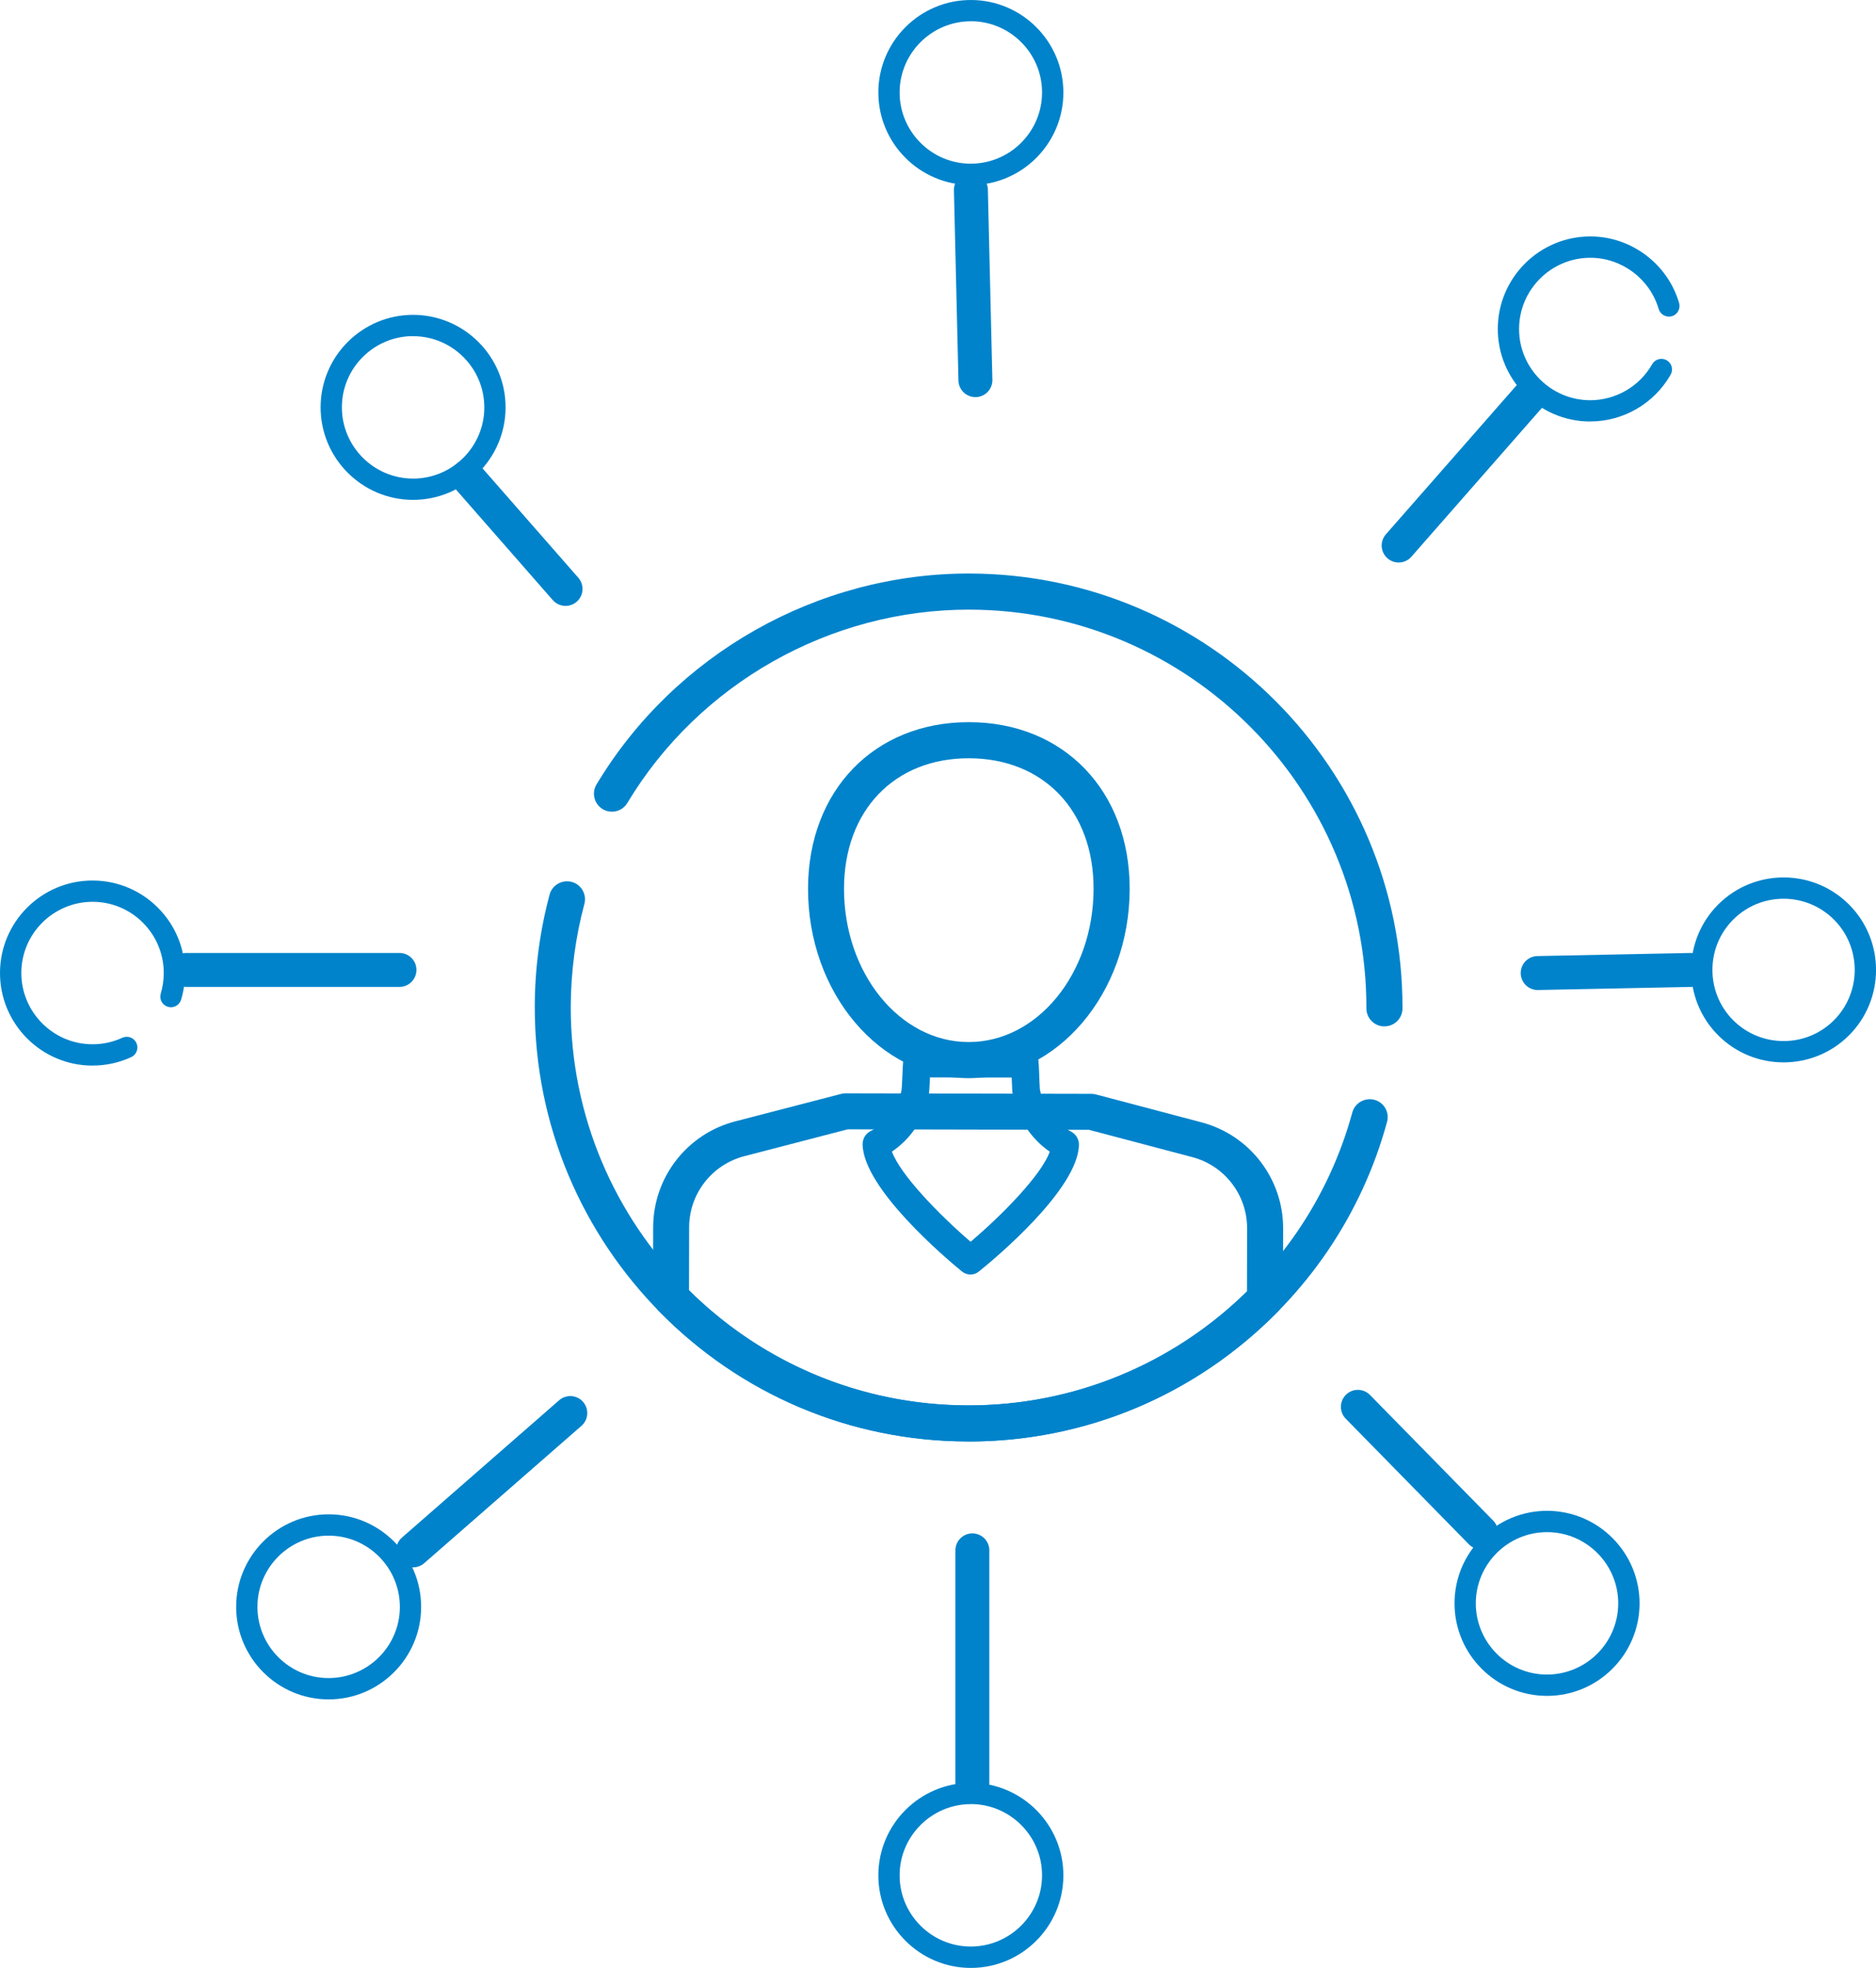 <svg xmlns="http://www.w3.org/2000/svg" id="Capa_1" viewBox="0 0 331.65 347.82"><defs><style>      .cls-1 {        fill: none;        stroke: #0083cb;        stroke-linecap: round;        stroke-linejoin: round;        stroke-width: 6px;      }      .cls-2 {        fill: #0083cb;      }    </style></defs><g id="_R_G_L_17_G_M"><g id="_R_G_L_17_G"><path id="_R_G_L_17_G_D_0_P_0" class="cls-1" d="M240.05,248.65l21.78,22.21"></path></g></g><g id="_R_G_L_16_G_M"><g id="_R_G_L_16_G"><path id="_R_G_L_16_G_D_0_P_0" class="cls-1" d="M171.9,274.02v41.09"></path></g></g><g id="_R_G_L_15_G_M"><g id="_R_G_L_15_G"><path id="_R_G_L_15_G_D_0_P_0" class="cls-1" d="M100.82,249.75l-27.79,24.27"></path></g></g><g id="_R_G_L_14_G_M"><g id="_R_G_L_14_G"><path id="_R_G_L_14_G_D_0_P_0" class="cls-1" d="M70.62,171.43h-37.68"></path></g></g><g id="_R_G_L_13_G_M"><g id="_R_G_L_13_G"><path id="_R_G_L_13_G_D_0_P_0" class="cls-1" d="M99.98,104.09l-17.34-19.8"></path></g></g><g id="_R_G_L_12_G_M"><g id="_R_G_L_12_G"><path id="_R_G_L_12_G_D_0_P_0" class="cls-1" d="M172.44,67.19l-.8-33.64"></path></g></g><g id="_R_G_L_11_G_M"><g id="_R_G_L_11_G"><path id="_R_G_L_11_G_D_0_P_0" class="cls-1" d="M247.26,96.42l22.98-26.2"></path></g></g><g id="_R_G_L_10_G_M"><g id="_R_G_L_10_G"><path id="_R_G_L_10_G_D_0_P_0" class="cls-1" d="M271.84,171.98l27.13-.55"></path></g></g><g id="_R_G_L_9_G_M"><g id="_R_G_L_9_G"><path id="_R_G_L_9_G_D_0_P_0" class="cls-2" d="M273.46,299.74c-9.02-.02-16.34-7.37-16.32-16.39s7.37-16.34,16.39-16.32c9.01.02,16.34,7.37,16.32,16.39-.02,9.01-7.37,16.34-16.39,16.32ZM273.52,270.8c-6.94-.01-12.6,5.62-12.62,12.56-.01,6.94,5.62,12.6,12.56,12.61s12.6-5.62,12.62-12.56c.01-6.94-5.63-12.6-12.56-12.61Z"></path></g></g><g id="_R_G_L_8_G_M"><g id="_R_G_L_8_G"><path id="_R_G_L_8_G_D_0_P_0" class="cls-2" d="M171.6,347.82c-9.02-.02-16.34-7.37-16.32-16.39s7.37-16.34,16.39-16.32c9.01.02,16.34,7.37,16.32,16.39s-7.37,16.34-16.39,16.32ZM171.66,318.87c-6.94-.01-12.6,5.63-12.62,12.56s5.62,12.6,12.56,12.61c6.94.01,12.6-5.62,12.62-12.56s-5.63-12.6-12.56-12.62Z"></path></g></g><g id="_R_G_L_7_G_M"><g id="_R_G_L_7_G"><path id="_R_G_L_7_G_D_0_P_0" class="cls-2" d="M58.06,300.36c-9.01-.02-16.33-7.37-16.31-16.39.02-9.01,7.37-16.34,16.38-16.32s16.34,7.37,16.32,16.39c-.02,9.02-7.37,16.34-16.39,16.32ZM58.12,271.42c-6.94-.01-12.6,5.62-12.61,12.56s5.62,12.6,12.56,12.61c6.94.01,12.61-5.62,12.62-12.56s-5.63-12.6-12.57-12.61Z"></path></g></g><g id="_R_G_L_6_G_M"><g id="_R_G_L_6_G"><path id="_R_G_L_6_G_D_0_P_0" class="cls-2" d="M16.32,188.34C7.31,188.32-.02,180.96,0,171.94s7.37-16.33,16.39-16.31,16.33,7.37,16.31,16.38c0,1.58-.23,3.16-.68,4.67-.3,1-1.36,1.57-2.34,1.27-1-.3-1.56-1.35-1.26-2.34.35-1.17.52-2.38.53-3.61.01-6.94-5.62-12.6-12.56-12.61s-12.61,5.62-12.62,12.56,5.63,12.61,12.57,12.62c1.84,0,3.62-.38,5.28-1.15.95-.43,2.06-.03,2.49.93.44.94.03,2.06-.91,2.49-2.16.99-4.46,1.5-6.86,1.49Z"></path></g></g><g id="_R_G_L_5_G_M"><g id="_R_G_L_5_G"><path id="_R_G_L_5_G_D_0_P_0" class="cls-2" d="M72.99,88.35c-9.01-.02-16.33-7.37-16.31-16.39s7.37-16.33,16.38-16.31,16.34,7.37,16.32,16.38-7.37,16.34-16.39,16.32ZM73.05,59.41c-6.94-.01-12.6,5.62-12.61,12.56-.01,6.94,5.62,12.6,12.56,12.62s12.61-5.62,12.62-12.56-5.63-12.6-12.57-12.61Z"></path></g></g><g id="_R_G_L_4_G_M"><g id="_R_G_L_4_G"><path id="_R_G_L_4_G_D_0_P_0" class="cls-2" d="M171.6,32.7c-9.02-.02-16.34-7.37-16.32-16.39C155.3,7.3,162.65-.02,171.67,0s16.34,7.37,16.32,16.39-7.37,16.34-16.39,16.32ZM171.66,3.76c-6.94-.01-12.6,5.62-12.62,12.56-.01,6.94,5.62,12.6,12.56,12.61s12.6-5.62,12.62-12.56-5.63-12.6-12.56-12.62Z"></path></g></g><g id="_R_G_L_3_G_M"><g id="_R_G_L_3_G"><path id="_R_G_L_3_G_D_0_P_0" class="cls-2" d="M281.11,74.5c-9.02-.02-16.34-7.37-16.32-16.39.02-9.02,7.37-16.34,16.39-16.32,7.2.01,13.64,4.85,15.66,11.76.29,1-.28,2.05-1.27,2.34-1,.28-2.04-.28-2.34-1.27-1.55-5.32-6.51-9.05-12.06-9.06-6.94-.01-12.6,5.63-12.62,12.56s5.62,12.6,12.56,12.62c4.52,0,8.73-2.43,10.97-6.37.52-.9,1.67-1.21,2.56-.7.91.52,1.22,1.66.7,2.56-2.92,5.11-8.37,8.27-14.24,8.26Z"></path></g></g><g id="_R_G_L_2_G_M"><g id="_R_G_L_2_G"><path id="_R_G_L_2_G_D_0_P_0" class="cls-2" d="M315.28,187.77c-4.19,0-8.37-1.61-11.55-4.8-6.36-6.39-6.34-16.77.05-23.13,6.39-6.36,16.76-6.34,23.12.05,6.36,6.39,6.34,16.76-.05,23.13-3.2,3.18-7.39,4.76-11.57,4.75ZM306.43,162.51c-4.92,4.89-4.93,12.89-.04,17.8,4.9,4.91,12.89,4.93,17.8.04,4.92-4.9,4.93-12.89.04-17.8-4.9-4.92-12.88-4.94-17.8-.04Z"></path></g></g><g id="_R_G_L_1_G_M"><g id="_R_G_L_1_G"><path id="_R_G_L_1_G_D_0_P_0" class="cls-2" d="M244.74,181.41c-1.76,0-3.19-1.43-3.18-3.2.08-38.77-31.39-70.38-70.17-70.46-24.62-.05-47.79,13.04-60.48,34.16-.9,1.52-2.86,2-4.37,1.1-1.5-.91-1.99-2.86-1.08-4.37,13.83-23.04,39.1-37.33,65.95-37.27,42.29.09,76.62,34.56,76.53,76.85,0,1.77-1.43,3.19-3.19,3.18Z"></path><path id="_R_G_L_1_G_D_1_P_0" class="cls-2" d="M171.07,254.77c-42.29-.09-76.62-34.57-76.53-76.86.01-6.71.9-13.37,2.62-19.79.45-1.7,2.23-2.69,3.9-2.25,1.7.45,2.71,2.21,2.25,3.9-1.58,5.89-2.39,12.01-2.41,18.16-.08,38.78,31.4,70.4,70.17,70.48,31.71.07,59.67-21.24,68-51.79.46-1.7,2.23-2.67,3.91-2.23,1.7.45,2.7,2.21,2.23,3.9-9.08,33.32-39.58,56.56-74.16,56.49Z"></path></g></g><g id="_R_G_L_0_G_N_3_T_0_M"><g id="_R_G_L_0_G_N_3_T_0"><g id="_R_G_L_0_G"><path id="_R_G_L_0_G_D_0_P_0" class="cls-2" d="M171.07,254.77c-20.77-.04-40.19-8.27-54.72-23.17-.58-.6-.91-1.4-.91-2.23l.03-12.47c.02-8.78,5.96-16.47,14.46-18.69l18.73-4.86c.26-.07.53-.11.81-.11l43.48.09c.27,0,.54.04.81.11l18.69,4.94c8.5,2.26,14.41,9.97,14.39,18.75l-.03,12.46c0,.83-.32,1.63-.91,2.23-14.58,14.84-34.06,23-54.83,22.96ZM121.81,228.05c13.22,13.09,30.67,20.3,49.28,20.34,18.61.04,36.09-7.11,49.36-20.15l.02-11.14c.01-5.89-3.96-11.06-9.64-12.57l-18.31-4.84-42.65-.09-18.32,4.76c-5.7,1.49-9.7,6.64-9.72,12.53l-.02,11.15Z"></path><path id="_R_G_L_0_G_D_1_P_0" class="cls-2" d="M171.56,225.27c-.53,0-1.06-.18-1.51-.55-2.91-2.38-17.41-14.66-17.55-22.44-.02-.99.51-1.9,1.36-2.34,2.91-1.48,4.92-4.13,5.52-7.27.06-.43.11-1.8.17-2.97.04-.97.08-1.82.12-2.11.13-1.28,1.18-2.24,2.42-2.24l19.08.03h.01c1.24,0,2.29.96,2.42,2.25.03.27.07,1.13.11,2.11.04,1.09.08,2.34.12,2.76.56,3.13,2.65,5.98,5.58,7.54.82.44,1.34,1.33,1.33,2.3-.14,7.81-14.73,20.02-17.67,22.38-.44.37-.97.55-1.51.55ZM157.68,203.53c1.47,4.08,8.3,11.12,13.91,15.95,5.66-4.81,12.54-11.84,13.99-15.92-3.43-2.39-5.83-6.08-6.56-10.19-.06-.34-.13-1.65-.17-2.92l-14.44-.02c-.08,1.79-.14,2.72-.24,3.23-.77,4.08-3.1,7.59-6.49,9.88Z"></path><path id="_R_G_L_0_G_D_2_P_0" class="cls-2" d="M171.21,190.56c-15.67-.03-28.4-15.08-28.36-33.54.04-17.33,11.75-29.42,28.49-29.38,16.74.03,28.4,12.17,28.37,29.5-.04,18.46-12.82,33.45-28.5,33.42ZM171.32,134.02c-13.19-.03-22.08,9.22-22.11,23.01-.03,14.95,9.84,27.12,22,27.15,12.17.03,22.09-12.1,22.12-27.05.03-13.79-8.81-23.08-22.01-23.11Z"></path></g></g></g></svg>